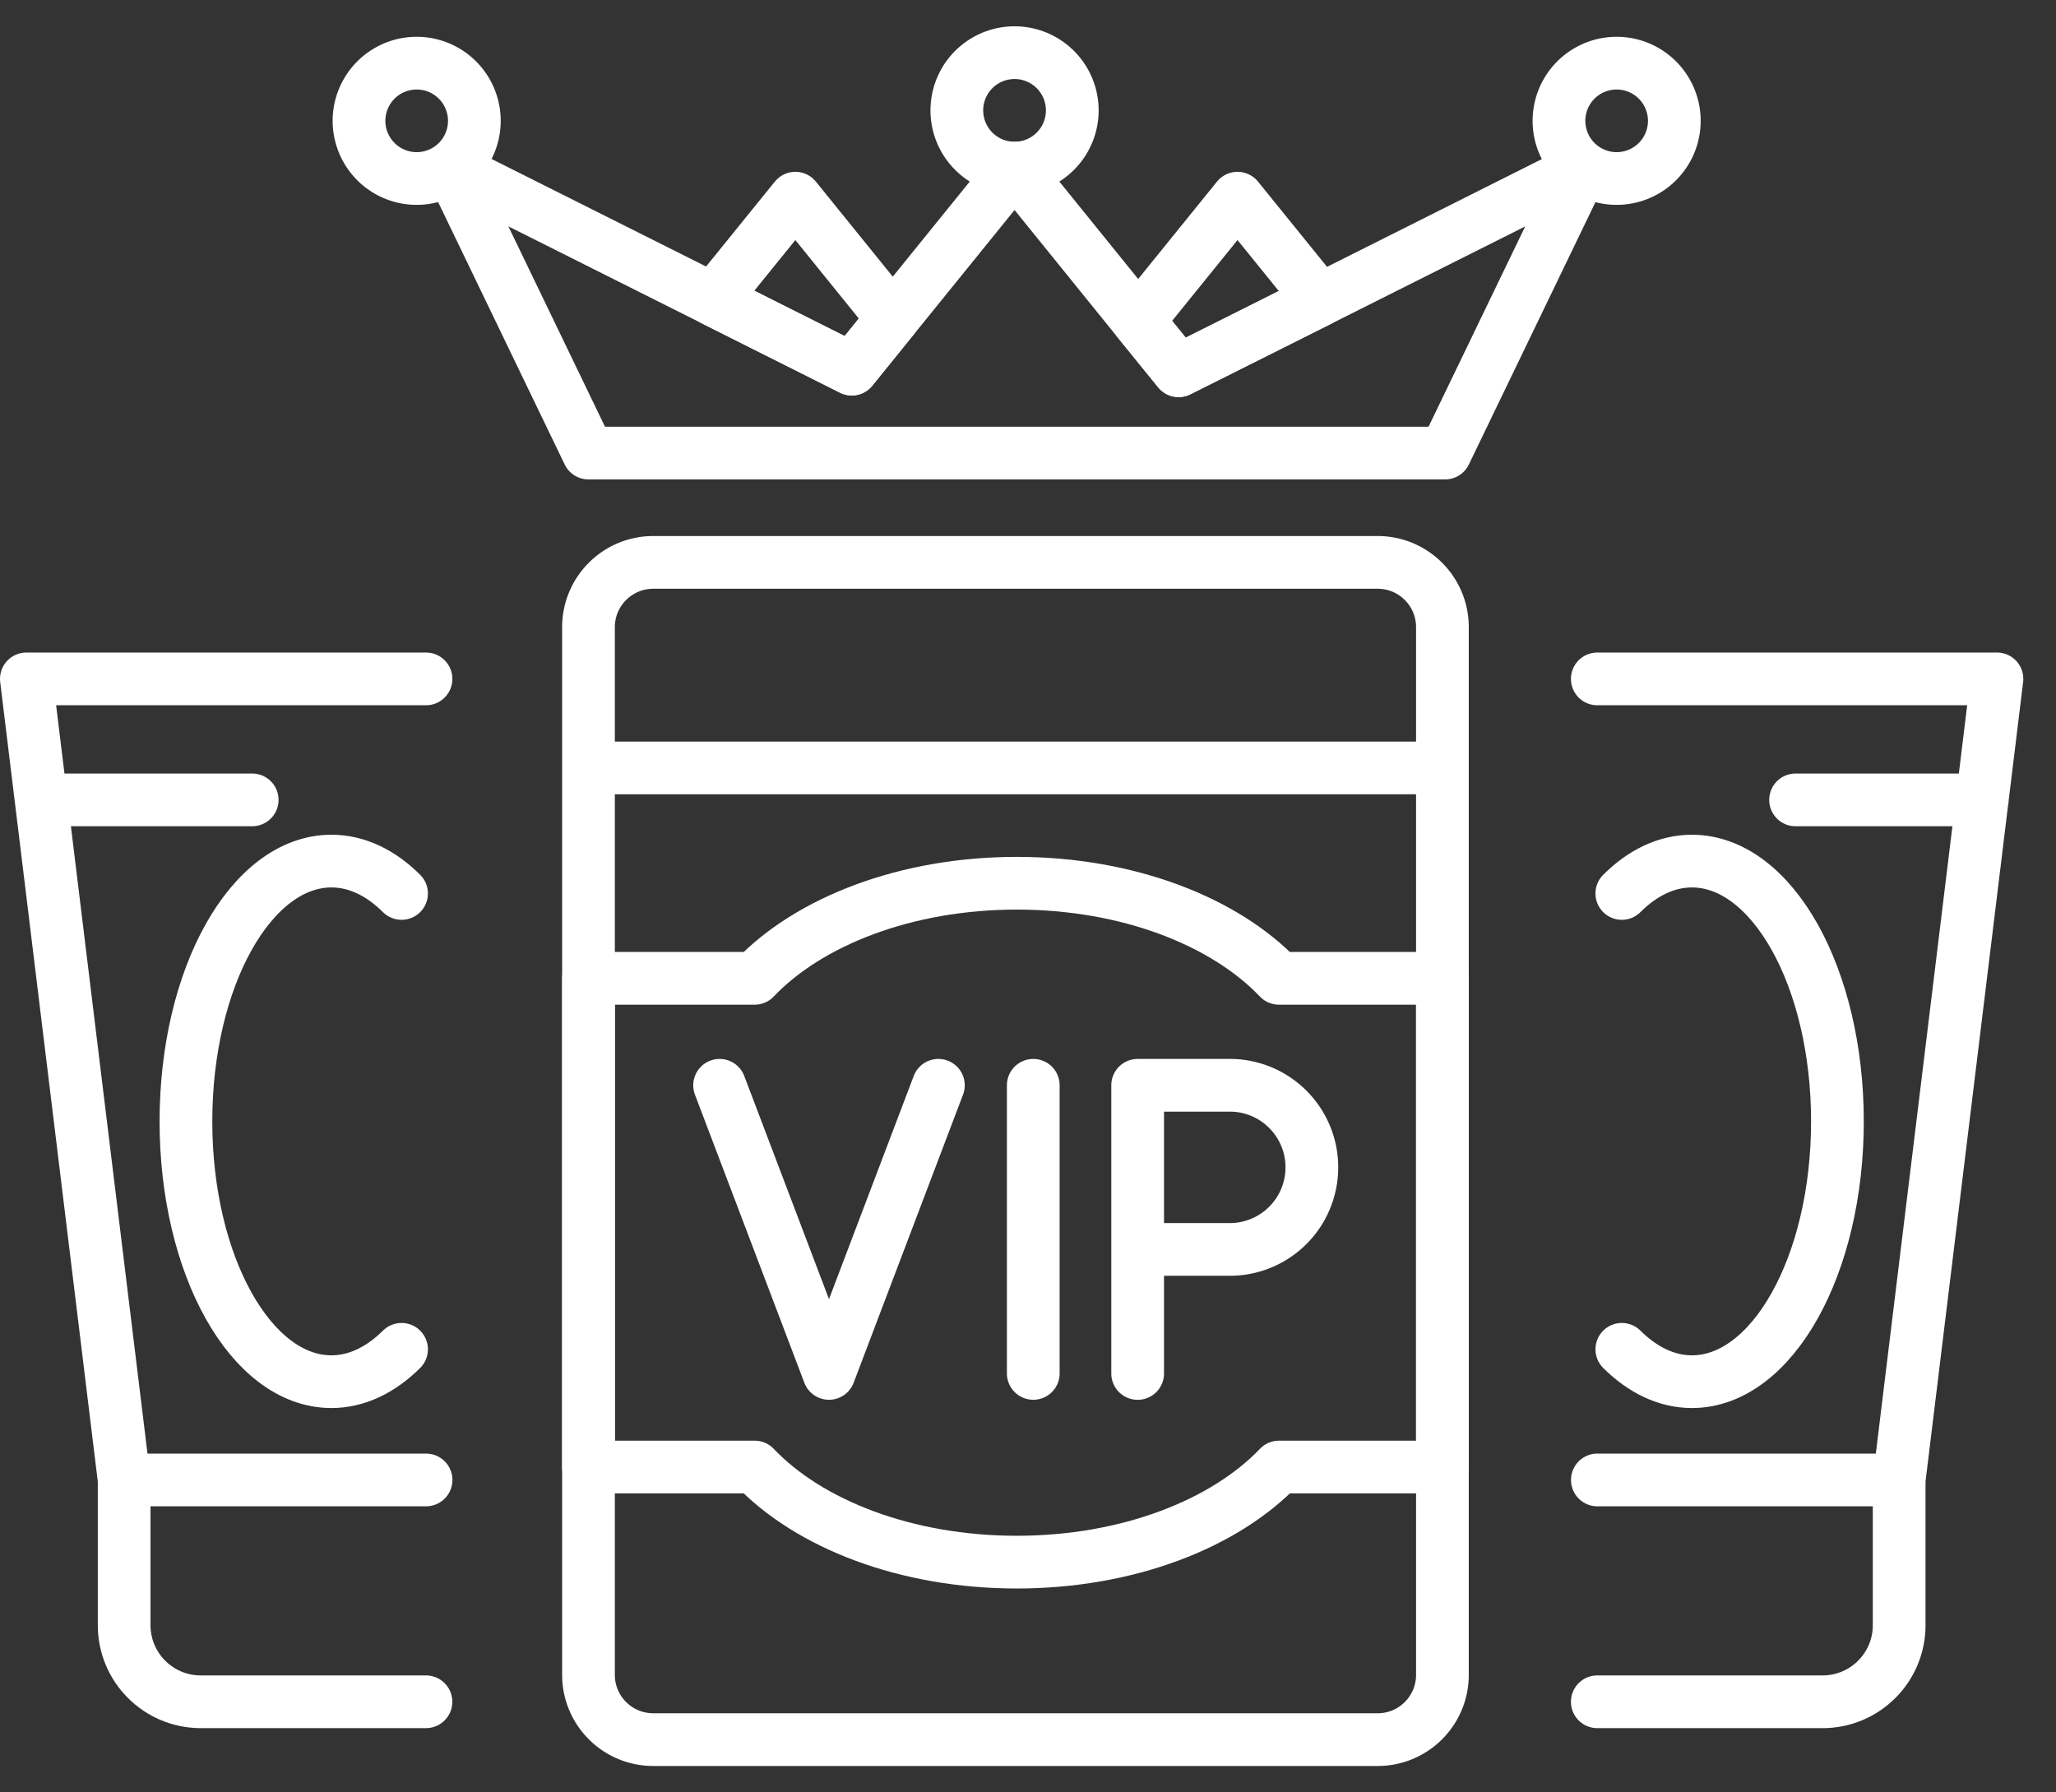 <svg width="39" height="34" fill="none" xmlns="http://www.w3.org/2000/svg"><rect width="100%" height="100%" fill="#333333" stroke="none"/><path d="M16.934 6.042l-.777.96-2.628-1.319 1.558-1.924 1.847 2.283zM25.037 5.69l-2.68 1.342-.767-.945 1.884-2.328 1.563 1.93z" stroke="#fff" stroke-linecap="round" stroke-linejoin="round"/><path d="M30.02 3.189l-2.608 5.405h-16.25L8.555 3.189l4.975 2.494 2.628 1.319.777-.96 2.31-2.853 2.345 2.898.767.945 2.68-1.343 4.984-2.5z" stroke="#fff" stroke-linecap="round" stroke-linejoin="round"/><path d="M19.245 3.189a1.094 1.094 0 100-2.19 1.094 1.094 0 000 2.19zM30.666 3.386a1.094 1.094 0 100-2.188 1.094 1.094 0 000 2.188zM7.904 3.386a1.094 1.094 0 100-2.188 1.094 1.094 0 000 2.188zM26.132 10.668h-13.74c-.679 0-1.229.55-1.229 1.229V31.77c0 .679.55 1.229 1.229 1.229h13.74c.679 0 1.229-.55 1.229-1.229V11.896c0-.678-.55-1.228-1.229-1.228zM11.163 14.567h16.198" stroke="#fff" stroke-linecap="round" stroke-linejoin="round"/><path d="M27.36 18.558h-3.1c-1.032-1.084-2.873-1.804-4.973-1.804-2.1 0-3.941.722-4.972 1.804h-3.152v9.27h3.152c1.032 1.084 2.873 1.804 4.972 1.804s3.941-.722 4.974-1.804h3.1v-9.27z" stroke="#fff" stroke-linecap="round" stroke-linejoin="round"/><path d="M21.58 20.587h1.787a1.557 1.557 0 010 3.113H21.58v-3.113zM21.58 26.053v-3.75M19.6 26.052v-5.465M17.8 20.587l-2.075 5.465-2.075-5.465M30.299 12.878h7.581l-1.855 15.195H30.3M30.299 32.281h4.273c.803 0 1.453-.65 1.453-1.453v-2.755H30.3M37.602 15.173H34.06" stroke="#fff" stroke-linecap="round" stroke-linejoin="round"/><path d="M30.764 16.948c.394-.393.848-.614 1.33-.614 1.524 0 2.76 2.21 2.76 4.938 0 2.728-1.236 4.937-2.76 4.937-.482 0-.936-.223-1.33-.614M8.081 12.878H.5l1.855 15.195H8.08M8.08 32.281H3.808c-.802 0-1.453-.65-1.453-1.453v-2.755h5.727M.781 15.173h4.003" stroke="#fff" stroke-linecap="round" stroke-linejoin="round"/><path d="M7.617 16.948c-.394-.393-.849-.614-1.33-.614-1.525 0-2.76 2.21-2.76 4.938 0 2.728 1.235 4.937 2.76 4.937.481 0 .936-.223 1.33-.614" stroke="#fff" stroke-linecap="round" stroke-linejoin="round"/></svg>